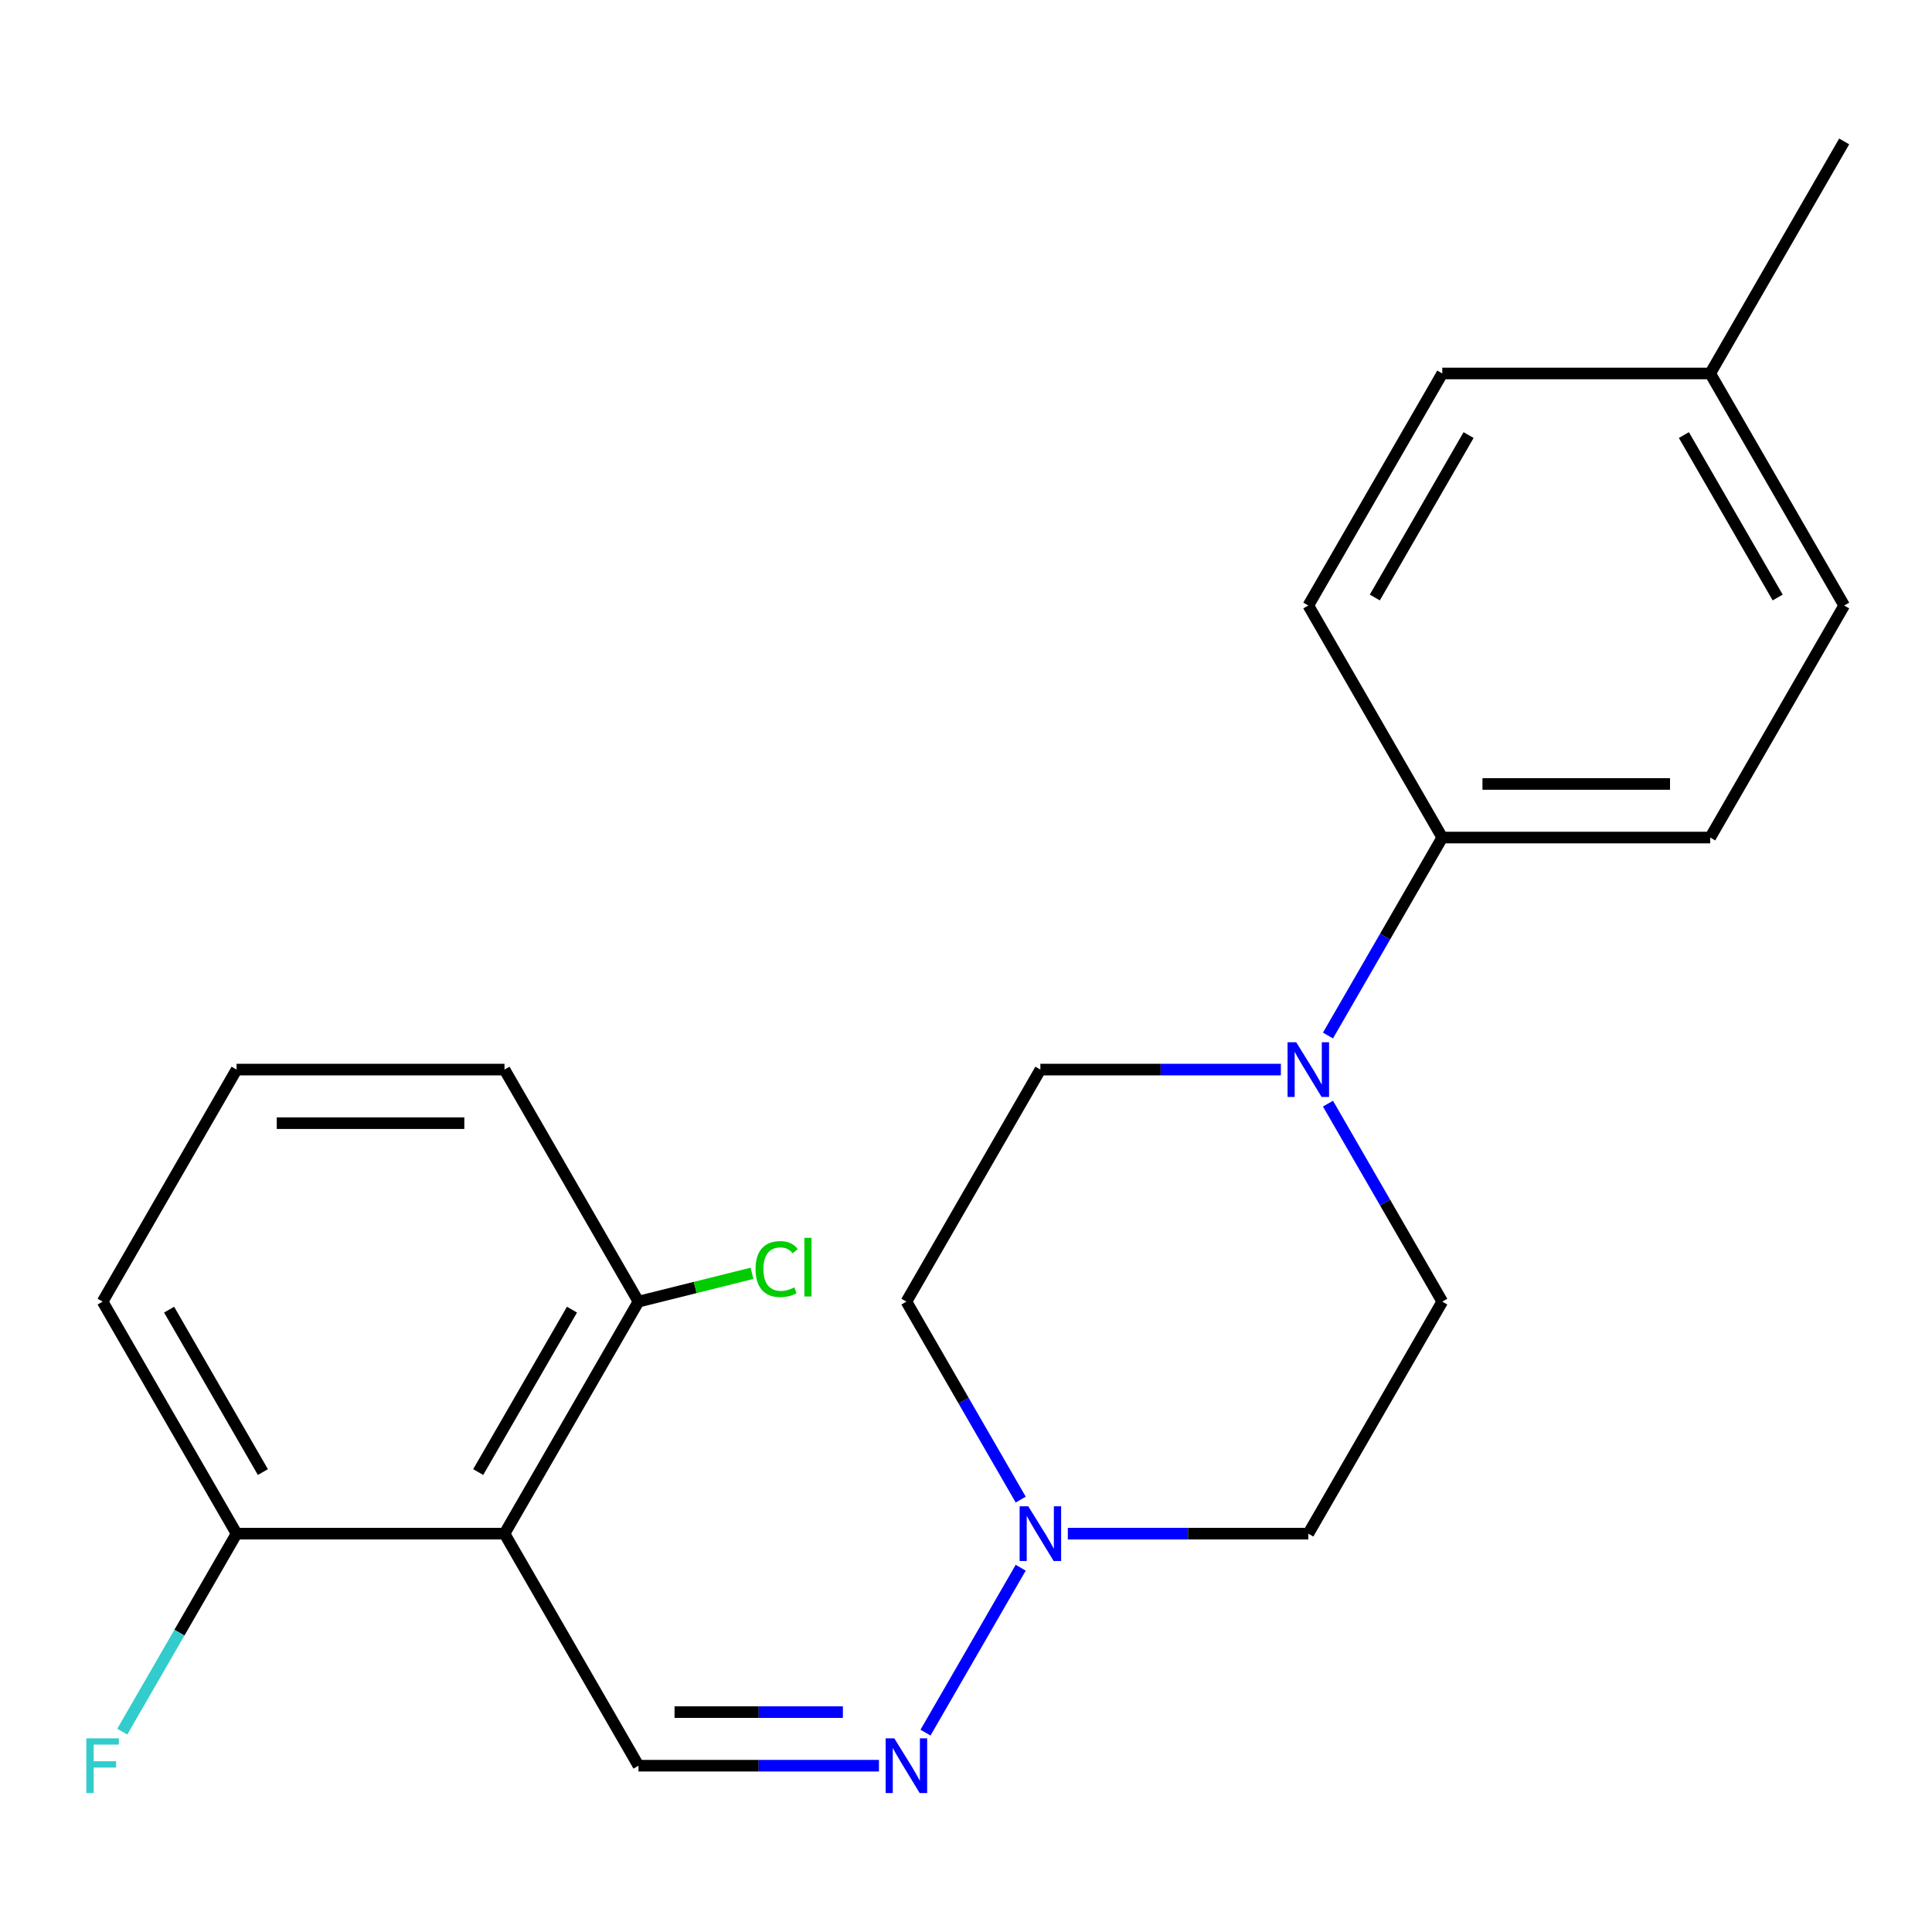 <?xml version='1.0' encoding='iso-8859-1'?>
<svg version='1.1' baseProfile='full'
              xmlns='http://www.w3.org/2000/svg'
                      xmlns:rdkit='http://www.rdkit.org/xml'
                      xmlns:xlink='http://www.w3.org/1999/xlink'
                  xml:space='preserve'
width='1000px' height='1000px' viewBox='0 0 1000 1000'>
<!-- END OF HEADER -->
<rect style='opacity:1.0;fill:#FFFFFF;stroke:none' width='1000' height='1000' x='0' y='0'> </rect>
<path class='bond-0' d='M 261.132,793.821 L 330.474,913.923' style='fill:none;fill-rule:evenodd;stroke:#000000;stroke-width:6px;stroke-linecap:butt;stroke-linejoin:miter;stroke-opacity:1' />
<path class='bond-5' d='M 261.132,793.821 L 330.474,673.718' style='fill:none;fill-rule:evenodd;stroke:#000000;stroke-width:6px;stroke-linecap:butt;stroke-linejoin:miter;stroke-opacity:1' />
<path class='bond-5' d='M 247.513,761.937 L 296.052,677.865' style='fill:none;fill-rule:evenodd;stroke:#000000;stroke-width:6px;stroke-linecap:butt;stroke-linejoin:miter;stroke-opacity:1' />
<path class='bond-6' d='M 261.132,793.821 L 122.45,793.821' style='fill:none;fill-rule:evenodd;stroke:#000000;stroke-width:6px;stroke-linecap:butt;stroke-linejoin:miter;stroke-opacity:1' />
<path class='bond-3' d='M 330.474,913.923 L 392.712,913.923' style='fill:none;fill-rule:evenodd;stroke:#000000;stroke-width:6px;stroke-linecap:butt;stroke-linejoin:miter;stroke-opacity:1' />
<path class='bond-3' d='M 392.712,913.923 L 454.949,913.923' style='fill:none;fill-rule:evenodd;stroke:#0000FF;stroke-width:6px;stroke-linecap:butt;stroke-linejoin:miter;stroke-opacity:1' />
<path class='bond-3' d='M 349.145,886.187 L 392.712,886.187' style='fill:none;fill-rule:evenodd;stroke:#000000;stroke-width:6px;stroke-linecap:butt;stroke-linejoin:miter;stroke-opacity:1' />
<path class='bond-3' d='M 392.712,886.187 L 436.278,886.187' style='fill:none;fill-rule:evenodd;stroke:#0000FF;stroke-width:6px;stroke-linecap:butt;stroke-linejoin:miter;stroke-opacity:1' />
<path class='bond-1' d='M 662.973,553.615 L 600.735,553.615' style='fill:none;fill-rule:evenodd;stroke:#0000FF;stroke-width:6px;stroke-linecap:butt;stroke-linejoin:miter;stroke-opacity:1' />
<path class='bond-1' d='M 600.735,553.615 L 538.498,553.615' style='fill:none;fill-rule:evenodd;stroke:#000000;stroke-width:6px;stroke-linecap:butt;stroke-linejoin:miter;stroke-opacity:1' />
<path class='bond-4' d='M 687.357,535.988 L 716.939,484.751' style='fill:none;fill-rule:evenodd;stroke:#0000FF;stroke-width:6px;stroke-linecap:butt;stroke-linejoin:miter;stroke-opacity:1' />
<path class='bond-4' d='M 716.939,484.751 L 746.522,433.513' style='fill:none;fill-rule:evenodd;stroke:#000000;stroke-width:6px;stroke-linecap:butt;stroke-linejoin:miter;stroke-opacity:1' />
<path class='bond-23' d='M 687.357,571.242 L 716.939,622.48' style='fill:none;fill-rule:evenodd;stroke:#0000FF;stroke-width:6px;stroke-linecap:butt;stroke-linejoin:miter;stroke-opacity:1' />
<path class='bond-23' d='M 716.939,622.48 L 746.522,673.718' style='fill:none;fill-rule:evenodd;stroke:#000000;stroke-width:6px;stroke-linecap:butt;stroke-linejoin:miter;stroke-opacity:1' />
<path class='bond-2' d='M 528.321,811.448 L 479.04,896.805' style='fill:none;fill-rule:evenodd;stroke:#0000FF;stroke-width:6px;stroke-linecap:butt;stroke-linejoin:miter;stroke-opacity:1' />
<path class='bond-9' d='M 552.705,793.821 L 614.942,793.821' style='fill:none;fill-rule:evenodd;stroke:#0000FF;stroke-width:6px;stroke-linecap:butt;stroke-linejoin:miter;stroke-opacity:1' />
<path class='bond-9' d='M 614.942,793.821 L 677.18,793.821' style='fill:none;fill-rule:evenodd;stroke:#000000;stroke-width:6px;stroke-linecap:butt;stroke-linejoin:miter;stroke-opacity:1' />
<path class='bond-10' d='M 528.321,776.194 L 498.739,724.956' style='fill:none;fill-rule:evenodd;stroke:#0000FF;stroke-width:6px;stroke-linecap:butt;stroke-linejoin:miter;stroke-opacity:1' />
<path class='bond-10' d='M 498.739,724.956 L 469.156,673.718' style='fill:none;fill-rule:evenodd;stroke:#000000;stroke-width:6px;stroke-linecap:butt;stroke-linejoin:miter;stroke-opacity:1' />
<path class='bond-11' d='M 746.522,433.513 L 885.204,433.513' style='fill:none;fill-rule:evenodd;stroke:#000000;stroke-width:6px;stroke-linecap:butt;stroke-linejoin:miter;stroke-opacity:1' />
<path class='bond-11' d='M 767.324,405.776 L 864.402,405.776' style='fill:none;fill-rule:evenodd;stroke:#000000;stroke-width:6px;stroke-linecap:butt;stroke-linejoin:miter;stroke-opacity:1' />
<path class='bond-12' d='M 746.522,433.513 L 677.18,313.41' style='fill:none;fill-rule:evenodd;stroke:#000000;stroke-width:6px;stroke-linecap:butt;stroke-linejoin:miter;stroke-opacity:1' />
<path class='bond-14' d='M 330.474,673.718 L 359.848,666.393' style='fill:none;fill-rule:evenodd;stroke:#000000;stroke-width:6px;stroke-linecap:butt;stroke-linejoin:miter;stroke-opacity:1' />
<path class='bond-14' d='M 359.848,666.393 L 389.223,659.067' style='fill:none;fill-rule:evenodd;stroke:#00CC00;stroke-width:6px;stroke-linecap:butt;stroke-linejoin:miter;stroke-opacity:1' />
<path class='bond-20' d='M 330.474,673.718 L 261.132,553.615' style='fill:none;fill-rule:evenodd;stroke:#000000;stroke-width:6px;stroke-linecap:butt;stroke-linejoin:miter;stroke-opacity:1' />
<path class='bond-13' d='M 122.45,793.821 L 92.868,845.059' style='fill:none;fill-rule:evenodd;stroke:#000000;stroke-width:6px;stroke-linecap:butt;stroke-linejoin:miter;stroke-opacity:1' />
<path class='bond-13' d='M 92.868,845.059 L 63.285,896.296' style='fill:none;fill-rule:evenodd;stroke:#33CCCC;stroke-width:6px;stroke-linecap:butt;stroke-linejoin:miter;stroke-opacity:1' />
<path class='bond-19' d='M 122.45,793.821 L 53.109,673.718' style='fill:none;fill-rule:evenodd;stroke:#000000;stroke-width:6px;stroke-linecap:butt;stroke-linejoin:miter;stroke-opacity:1' />
<path class='bond-19' d='M 136.069,761.937 L 87.53,677.865' style='fill:none;fill-rule:evenodd;stroke:#000000;stroke-width:6px;stroke-linecap:butt;stroke-linejoin:miter;stroke-opacity:1' />
<path class='bond-7' d='M 538.498,553.615 L 469.156,673.718' style='fill:none;fill-rule:evenodd;stroke:#000000;stroke-width:6px;stroke-linecap:butt;stroke-linejoin:miter;stroke-opacity:1' />
<path class='bond-8' d='M 746.522,673.718 L 677.18,793.821' style='fill:none;fill-rule:evenodd;stroke:#000000;stroke-width:6px;stroke-linecap:butt;stroke-linejoin:miter;stroke-opacity:1' />
<path class='bond-15' d='M 885.204,433.513 L 954.545,313.41' style='fill:none;fill-rule:evenodd;stroke:#000000;stroke-width:6px;stroke-linecap:butt;stroke-linejoin:miter;stroke-opacity:1' />
<path class='bond-16' d='M 677.18,313.41 L 746.522,193.307' style='fill:none;fill-rule:evenodd;stroke:#000000;stroke-width:6px;stroke-linecap:butt;stroke-linejoin:miter;stroke-opacity:1' />
<path class='bond-16' d='M 711.602,309.263 L 760.141,225.191' style='fill:none;fill-rule:evenodd;stroke:#000000;stroke-width:6px;stroke-linecap:butt;stroke-linejoin:miter;stroke-opacity:1' />
<path class='bond-24' d='M 954.545,313.41 L 885.204,193.307' style='fill:none;fill-rule:evenodd;stroke:#000000;stroke-width:6px;stroke-linecap:butt;stroke-linejoin:miter;stroke-opacity:1' />
<path class='bond-24' d='M 920.124,309.263 L 871.585,225.191' style='fill:none;fill-rule:evenodd;stroke:#000000;stroke-width:6px;stroke-linecap:butt;stroke-linejoin:miter;stroke-opacity:1' />
<path class='bond-17' d='M 746.522,193.307 L 885.204,193.307' style='fill:none;fill-rule:evenodd;stroke:#000000;stroke-width:6px;stroke-linecap:butt;stroke-linejoin:miter;stroke-opacity:1' />
<path class='bond-21' d='M 885.204,193.307 L 954.545,73.205' style='fill:none;fill-rule:evenodd;stroke:#000000;stroke-width:6px;stroke-linecap:butt;stroke-linejoin:miter;stroke-opacity:1' />
<path class='bond-18' d='M 122.45,553.615 L 53.109,673.718' style='fill:none;fill-rule:evenodd;stroke:#000000;stroke-width:6px;stroke-linecap:butt;stroke-linejoin:miter;stroke-opacity:1' />
<path class='bond-22' d='M 122.45,553.615 L 261.132,553.615' style='fill:none;fill-rule:evenodd;stroke:#000000;stroke-width:6px;stroke-linecap:butt;stroke-linejoin:miter;stroke-opacity:1' />
<path class='bond-22' d='M 143.252,581.352 L 240.33,581.352' style='fill:none;fill-rule:evenodd;stroke:#000000;stroke-width:6px;stroke-linecap:butt;stroke-linejoin:miter;stroke-opacity:1' />
<path  class='atom-2' d='M 670.92 539.455
L 680.2 554.455
Q 681.12 555.935, 682.6 558.615
Q 684.08 561.295, 684.16 561.455
L 684.16 539.455
L 687.92 539.455
L 687.92 567.775
L 684.04 567.775
L 674.08 551.375
Q 672.92 549.455, 671.68 547.255
Q 670.48 545.055, 670.12 544.375
L 670.12 567.775
L 666.44 567.775
L 666.44 539.455
L 670.92 539.455
' fill='#0000FF'/>
<path  class='atom-3' d='M 532.238 779.661
L 541.518 794.661
Q 542.438 796.141, 543.918 798.821
Q 545.398 801.501, 545.478 801.661
L 545.478 779.661
L 549.238 779.661
L 549.238 807.981
L 545.358 807.981
L 535.398 791.581
Q 534.238 789.661, 532.998 787.461
Q 531.798 785.261, 531.438 784.581
L 531.438 807.981
L 527.758 807.981
L 527.758 779.661
L 532.238 779.661
' fill='#0000FF'/>
<path  class='atom-4' d='M 462.896 899.763
L 472.176 914.763
Q 473.096 916.243, 474.576 918.923
Q 476.056 921.603, 476.136 921.763
L 476.136 899.763
L 479.896 899.763
L 479.896 928.083
L 476.016 928.083
L 466.056 911.683
Q 464.896 909.763, 463.656 907.563
Q 462.456 905.363, 462.096 904.683
L 462.096 928.083
L 458.416 928.083
L 458.416 899.763
L 462.896 899.763
' fill='#0000FF'/>
<path  class='atom-14' d='M 44.689 899.763
L 61.529 899.763
L 61.529 903.003
L 48.489 903.003
L 48.489 911.603
L 60.089 911.603
L 60.089 914.883
L 48.489 914.883
L 48.489 928.083
L 44.689 928.083
L 44.689 899.763
' fill='#33CCCC'/>
<path  class='atom-15' d='M 391.065 656.864
Q 391.065 649.824, 394.345 646.144
Q 397.665 642.424, 403.945 642.424
Q 409.785 642.424, 412.905 646.544
L 410.265 648.704
Q 407.985 645.704, 403.945 645.704
Q 399.665 645.704, 397.385 648.584
Q 395.145 651.424, 395.145 656.864
Q 395.145 662.464, 397.465 665.344
Q 399.825 668.224, 404.385 668.224
Q 407.505 668.224, 411.145 666.344
L 412.265 669.344
Q 410.785 670.304, 408.545 670.864
Q 406.305 671.424, 403.825 671.424
Q 397.665 671.424, 394.345 667.664
Q 391.065 663.904, 391.065 656.864
' fill='#00CC00'/>
<path  class='atom-15' d='M 416.345 640.704
L 420.025 640.704
L 420.025 671.064
L 416.345 671.064
L 416.345 640.704
' fill='#00CC00'/>
</svg>
